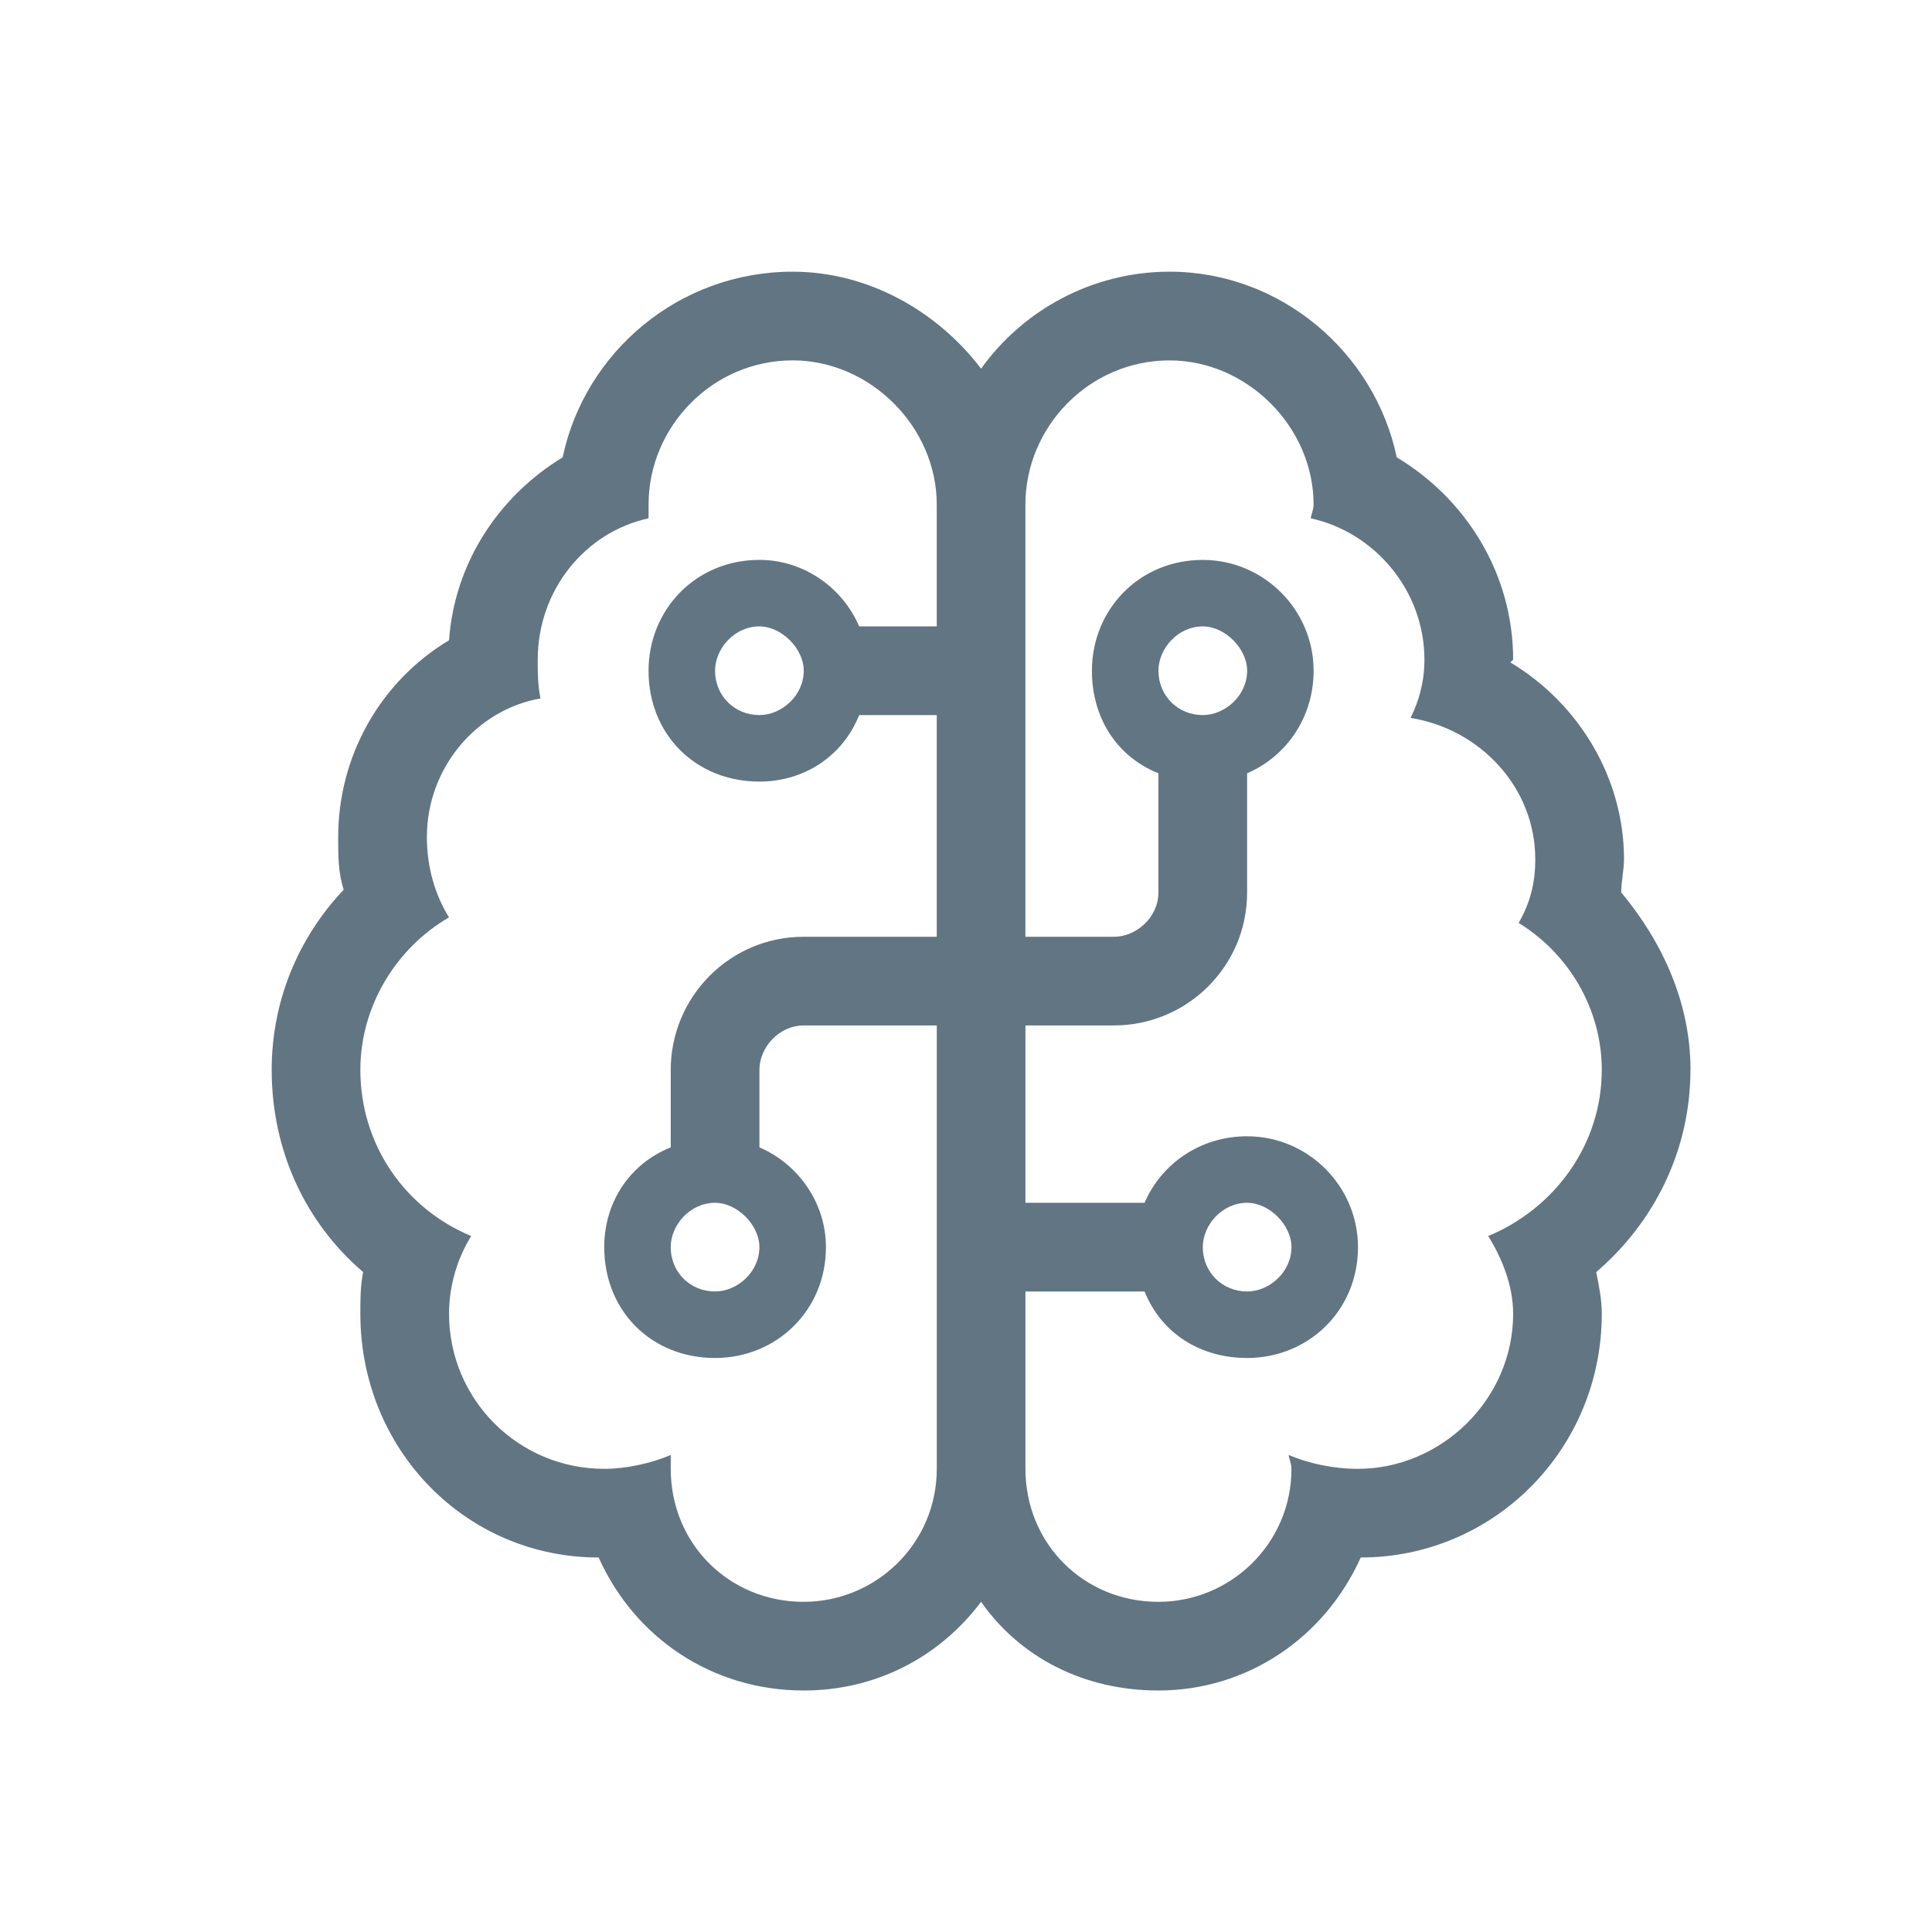 <?xml version="1.0" encoding="UTF-8"?> <svg xmlns="http://www.w3.org/2000/svg" fill="none" height="64" viewBox="0 0 64 64" width="64"><path d="m56 35.438c0-2.203-.918-4.223-2.295-5.875 0-.367.092-.734.092-1.102 0-2.662-1.469-5.141-3.764-6.518l.092-.092c0-2.846-1.56-5.324-3.856-6.701-.734-3.488-3.855-6.15-7.527-6.15-2.57 0-4.865 1.285-6.242 3.213-1.469-1.928-3.764-3.213-6.242-3.213-3.764 0-6.885 2.662-7.619 6.15-2.111 1.285-3.58 3.488-3.764 6.059-2.295 1.377-3.672 3.856-3.672 6.518 0 .642 0 1.193.184 1.744-1.561 1.652-2.387 3.764-2.387 5.967 0 2.662 1.102 5.049 3.029 6.701-.092.459-.092.918-.092 1.377 0 4.498 3.488 8.078 7.894 8.078 1.193 2.662 3.764 4.406 6.793 4.406 2.387 0 4.498-1.102 5.875-2.938 1.285 1.836 3.397 2.938 5.875 2.938 2.938 0 5.508-1.744 6.701-4.406 4.406 0 7.986-3.58 7.986-8.078 0-.459-.092-.918-.184-1.377 1.928-1.652 3.121-4.039 3.121-6.701zm-29.375 17.625c-2.478 0-4.406-1.928-4.406-4.406 0-.183 0-.275 0-.459-.643.275-1.469.459-2.203.459-2.846 0-5.141-2.295-5.141-5.141 0-.918.275-1.836.734-2.57-2.203-.918-3.672-3.029-3.672-5.508 0-2.111 1.193-4.039 2.938-5.049-.459-.734-.734-1.652-.734-2.662 0-2.295 1.652-4.223 3.764-4.59-.092-.459-.092-.826-.092-1.285 0-2.295 1.56-4.223 3.672-4.682 0-.092 0-.275 0-.459 0-2.57 2.111-4.773 4.773-4.773 2.57 0 4.773 2.203 4.773 4.773v4.039h-2.57c-.551-1.285-1.836-2.203-3.305-2.203-2.111 0-3.672 1.652-3.672 3.672 0 2.111 1.56 3.672 3.672 3.672 1.469 0 2.754-.826 3.305-2.203h2.57v7.344h-4.406c-2.478 0-4.406 2.02-4.406 4.406v2.57c-1.377.551-2.203 1.836-2.203 3.305 0 2.111 1.561 3.672 3.672 3.672 2.019 0 3.672-1.561 3.672-3.672 0-1.469-.918-2.754-2.203-3.305v-2.57c0-.734.643-1.469 1.469-1.469h4.406v14.687c0 2.479-2.019 4.406-4.406 4.406zm-1.469-29.375c-.826 0-1.469-.643-1.469-1.469 0-.734.643-1.469 1.469-1.469.734 0 1.469.734 1.469 1.469 0 .826-.734 1.469-1.469 1.469zm0 17.625c0 .826-.734 1.469-1.469 1.469-.826 0-1.469-.642-1.469-1.469 0-.734.642-1.469 1.469-1.469.734 0 1.469.734 1.469 1.469zm24.143-.367c.459.734.826 1.652.826 2.57 0 2.846-2.387 5.141-5.141 5.141-.826 0-1.652-.183-2.295-.459 0 .092.092.275.092.459 0 2.479-2.019 4.406-4.406 4.406-2.478 0-4.406-1.928-4.406-4.406v-5.875h3.947c.551 1.377 1.836 2.203 3.397 2.203 2.019 0 3.672-1.561 3.672-3.672 0-2.019-1.652-3.672-3.672-3.672-1.56 0-2.846.918-3.397 2.203h-3.947v-5.875h2.937c2.387 0 4.406-1.928 4.406-4.406v-3.947c1.285-.551 2.203-1.836 2.203-3.396 0-2.02-1.652-3.672-3.672-3.672-2.111 0-3.672 1.652-3.672 3.672 0 1.56.826 2.846 2.203 3.396v3.947c0 .826-.734 1.469-1.469 1.469h-2.937v-14.32c0-2.57 2.111-4.773 4.773-4.773 2.57 0 4.773 2.203 4.773 4.773 0 .184-.092.367-.092.459 2.111.459 3.764 2.387 3.764 4.682 0 .734-.184 1.377-.459 1.928 2.295.367 4.131 2.295 4.131 4.682 0 .826-.184 1.469-.551 2.111 1.652 1.01 2.754 2.846 2.754 4.865 0 2.478-1.56 4.59-3.764 5.508zm-9.455.367c0-.734.642-1.469 1.469-1.469.734 0 1.469.734 1.469 1.469 0 .826-.734 1.469-1.469 1.469-.826 0-1.469-.642-1.469-1.469zm-1.469-19.094c0-.734.643-1.469 1.469-1.469.734 0 1.469.734 1.469 1.469 0 .826-.734 1.469-1.469 1.469-.826 0-1.469-.643-1.469-1.469z" fill="#627582"></path></svg> 